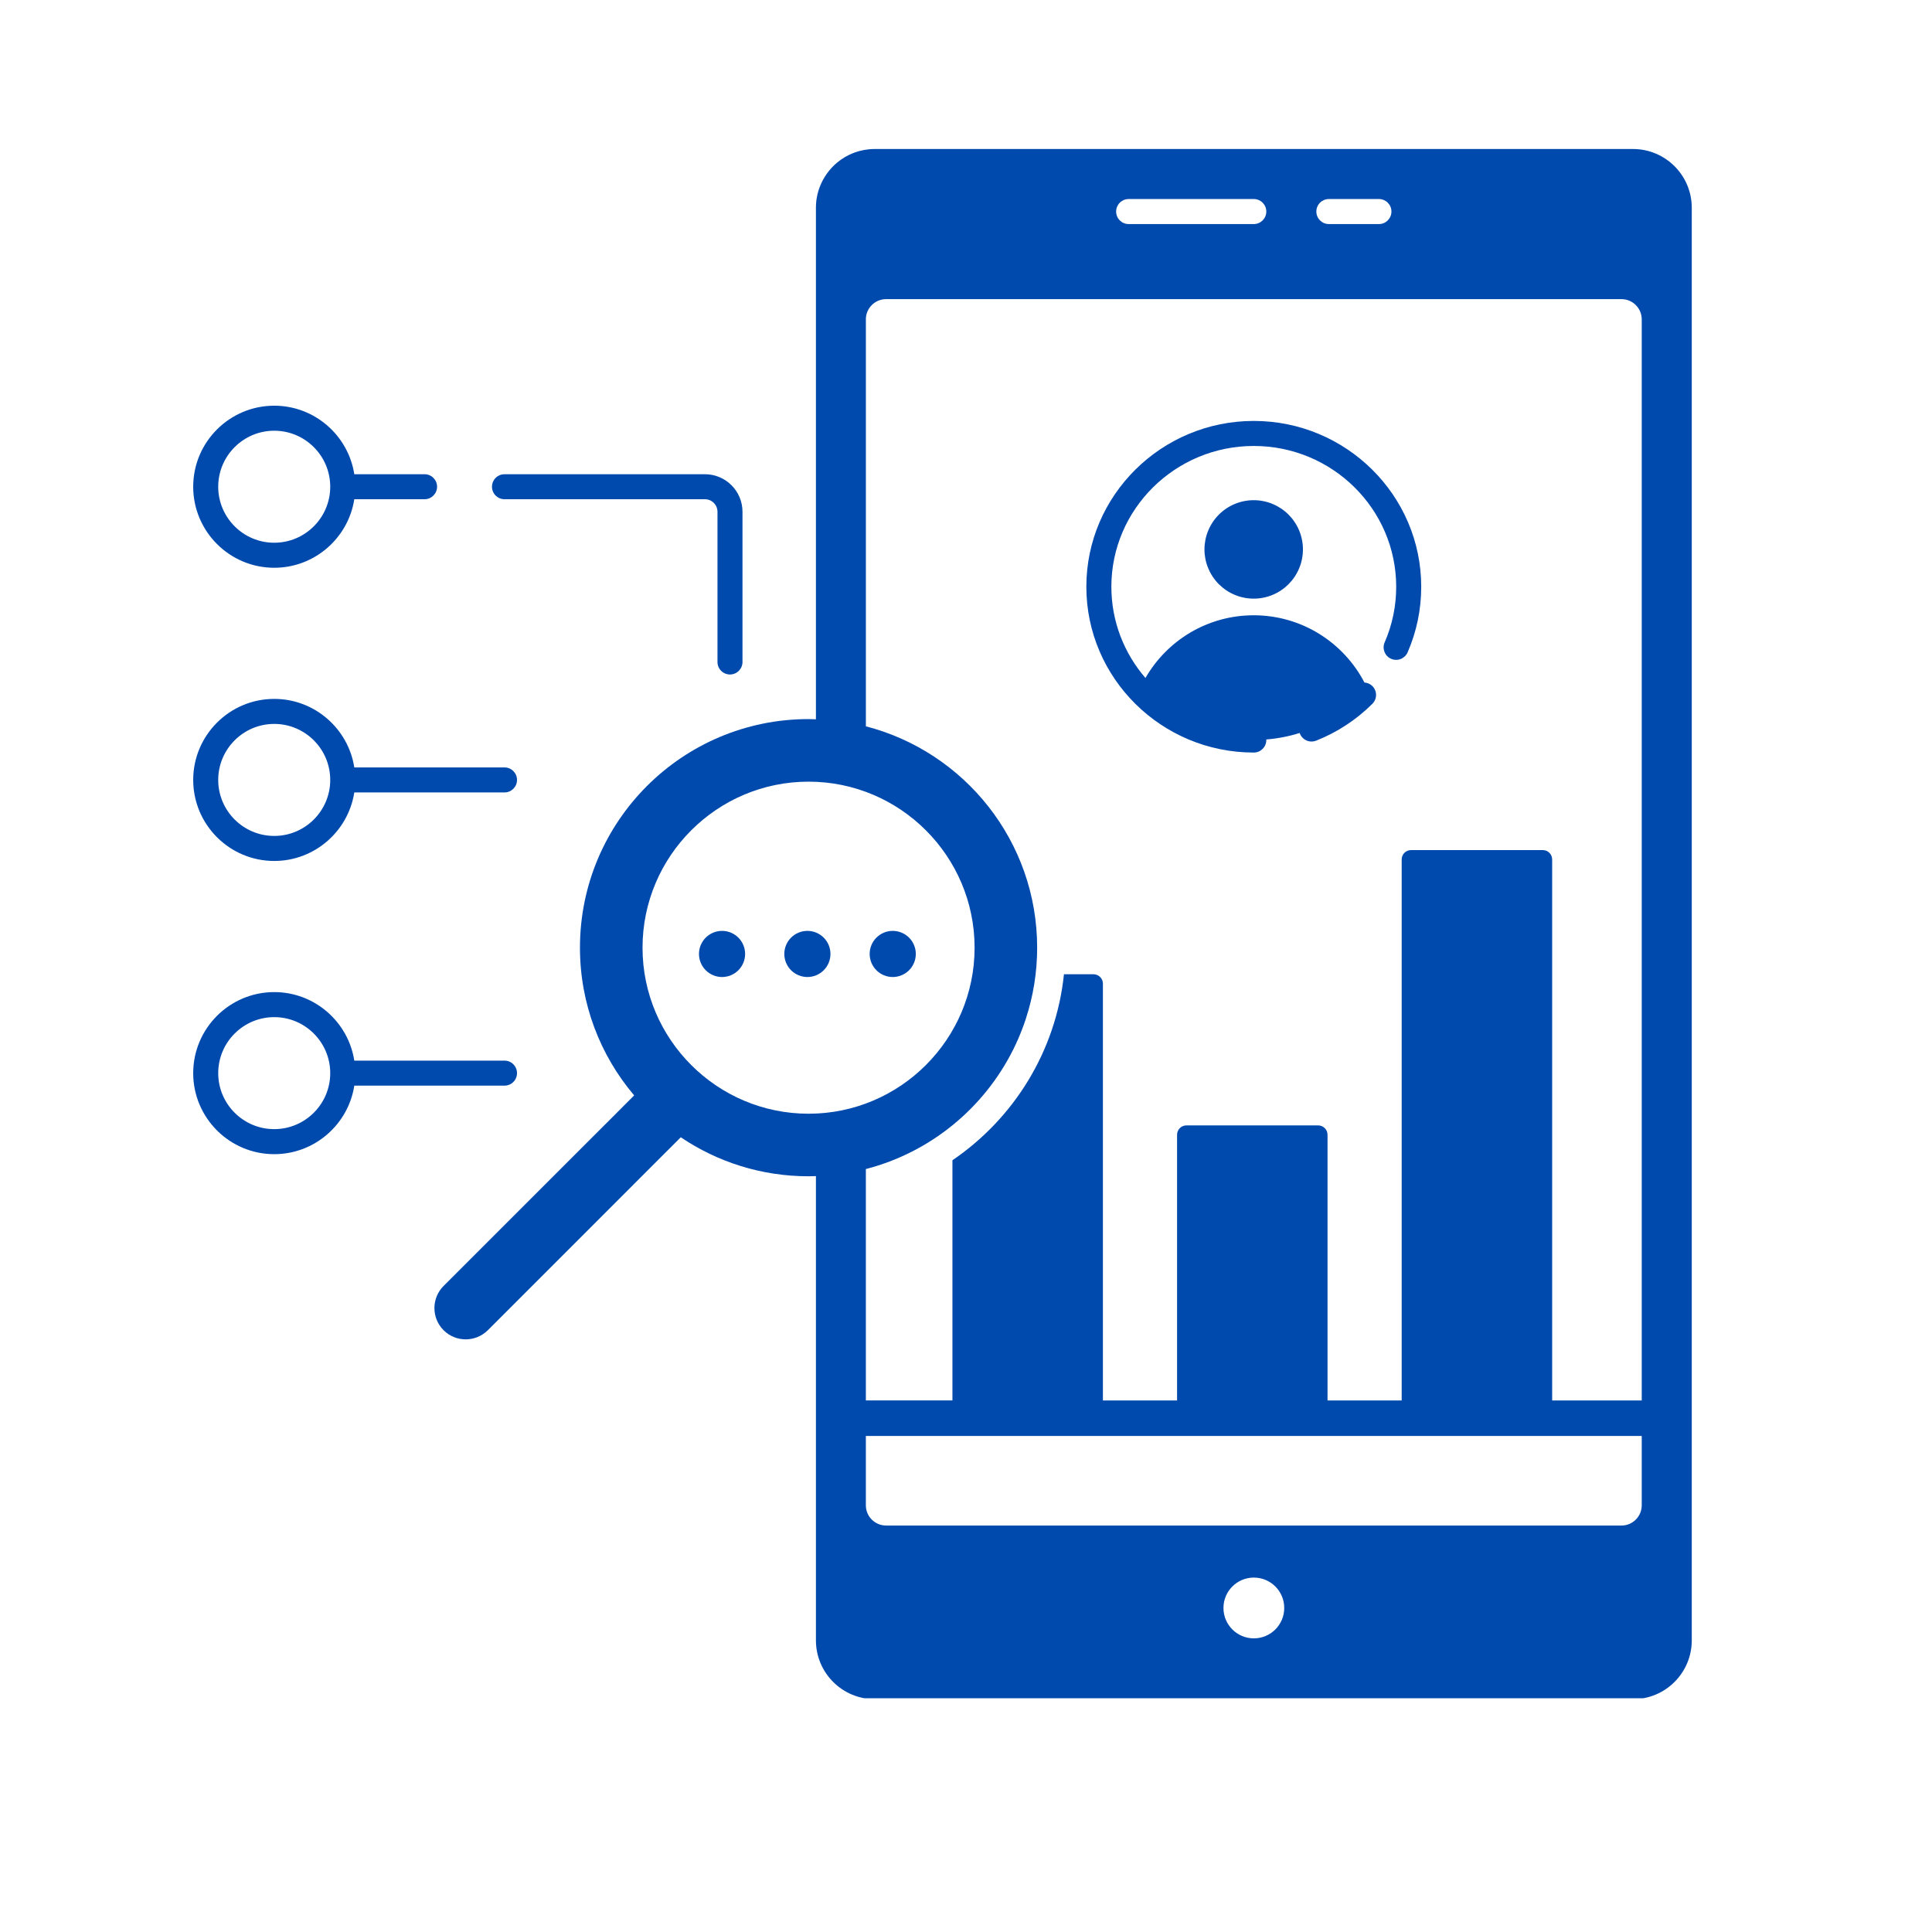 <svg xmlns="http://www.w3.org/2000/svg" xmlns:xlink="http://www.w3.org/1999/xlink" width="500" zoomAndPan="magnify" viewBox="0 0 375 375" height="500" preserveAspectRatio="xMidYMid meet" version="1.0"><defs><clipPath id="9c8501aee4"><path d="M 84 28.879 L 328.5 28.879 L 328.5 329.629 L 84 329.629 Z M 84 28.879 " clip-rule="nonzero"/></clipPath><clipPath id="3c6ed11017"><path d="M 37.5 78 L 85 78 L 85 111 L 37.5 111 Z M 37.5 78 " clip-rule="nonzero"/></clipPath><clipPath id="6c7ba9efb2"><path d="M 37.5 135 L 101 135 L 101 168 L 37.5 168 Z M 37.5 135 " clip-rule="nonzero"/></clipPath><clipPath id="95490d9bb1"><path d="M 37.5 192 L 101 192 L 101 225 L 37.5 225 Z M 37.5 192 " clip-rule="nonzero"/></clipPath></defs><path fill="#004aad" d="M 252.898 106.641 C 252.898 107.27 252.84 107.891 252.715 108.504 C 252.594 109.121 252.41 109.719 252.172 110.297 C 251.934 110.879 251.637 111.43 251.289 111.949 C 250.941 112.473 250.543 112.953 250.102 113.398 C 249.656 113.84 249.176 114.238 248.652 114.586 C 248.129 114.934 247.578 115.23 247 115.469 C 246.422 115.711 245.824 115.891 245.207 116.012 C 244.594 116.137 243.969 116.195 243.344 116.195 C 242.715 116.195 242.094 116.137 241.48 116.012 C 240.863 115.891 240.266 115.711 239.688 115.469 C 239.105 115.23 238.555 114.934 238.035 114.586 C 237.512 114.238 237.031 113.84 236.586 113.398 C 236.141 112.953 235.746 112.473 235.398 111.949 C 235.051 111.43 234.754 110.879 234.516 110.297 C 234.273 109.719 234.094 109.121 233.969 108.504 C 233.848 107.891 233.785 107.27 233.785 106.641 C 233.785 106.012 233.848 105.391 233.969 104.777 C 234.094 104.16 234.273 103.562 234.516 102.984 C 234.754 102.402 235.051 101.852 235.398 101.332 C 235.746 100.809 236.141 100.328 236.586 99.883 C 237.031 99.438 237.512 99.043 238.035 98.695 C 238.555 98.348 239.105 98.051 239.688 97.812 C 240.266 97.57 240.863 97.391 241.48 97.27 C 242.094 97.145 242.715 97.086 243.344 97.086 C 243.969 97.086 244.594 97.145 245.207 97.27 C 245.824 97.391 246.422 97.57 247 97.812 C 247.578 98.051 248.129 98.348 248.652 98.695 C 249.176 99.043 249.656 99.438 250.102 99.883 C 250.543 100.328 250.941 100.809 251.289 101.332 C 251.637 101.852 251.934 102.402 252.172 102.984 C 252.41 103.562 252.594 104.16 252.715 104.777 C 252.84 105.391 252.898 106.012 252.898 106.641 Z M 252.898 106.641 " fill-opacity="1" fill-rule="nonzero"/><path fill="#004aad" d="M 243.359 146.07 C 244.703 146.07 245.789 144.984 245.789 143.641 C 245.789 143.605 245.781 143.57 245.777 143.531 C 248.023 143.352 250.195 142.922 252.273 142.27 C 252.289 142.312 252.297 142.359 252.312 142.402 C 252.691 143.355 253.605 143.934 254.57 143.934 C 254.867 143.934 255.172 143.879 255.469 143.762 C 259.57 142.129 263.242 139.727 266.375 136.609 C 267.328 135.664 267.332 134.129 266.387 133.176 C 265.957 132.742 265.402 132.516 264.836 132.477 C 260.797 124.723 252.688 119.426 243.344 119.426 C 234.352 119.426 226.508 124.324 222.332 131.598 C 218.211 126.824 215.715 120.641 215.715 113.887 C 215.715 98.82 228.117 86.562 243.359 86.562 C 258.602 86.562 271 98.82 271 113.887 C 271 117.633 270.25 121.266 268.762 124.68 C 268.227 125.906 268.789 127.34 270.02 127.875 C 271.25 128.41 272.684 127.848 273.219 126.617 C 274.969 122.59 275.859 118.305 275.859 113.887 C 275.859 96.141 261.281 81.703 243.359 81.703 C 225.438 81.703 210.859 96.141 210.859 113.887 C 210.859 131.633 225.438 146.07 243.359 146.07 Z M 243.359 146.07 " fill-opacity="1" fill-rule="nonzero"/><g clip-path="url(#9c8501aee4)"><path fill="#004aad" d="M 316.961 28.922 L 169.781 28.922 C 167.008 28.922 164.457 29.91 162.48 31.562 C 160.984 32.809 159.812 34.438 159.109 36.297 C 158.629 37.551 158.371 38.906 158.371 40.332 L 158.371 139.613 C 157.895 139.598 157.422 139.574 156.941 139.574 C 132.438 139.574 112.57 159.441 112.57 183.945 C 112.57 194.879 116.535 204.883 123.09 212.617 L 123.086 212.621 L 119.656 216.055 L 86.098 249.605 C 83.73 251.977 83.73 255.82 86.098 258.195 C 87.289 259.379 88.836 259.969 90.391 259.969 C 91.945 259.969 93.5 259.379 94.691 258.195 L 128.664 224.215 L 132.141 220.742 C 139.219 225.523 147.754 228.316 156.941 228.316 C 157.422 228.316 157.898 228.293 158.375 228.281 C 158.375 228.281 158.375 228.281 158.371 228.281 L 158.371 318.395 C 158.371 324.691 163.484 329.805 169.781 329.805 L 316.961 329.805 C 323.262 329.805 328.371 324.691 328.371 318.395 L 328.371 40.332 C 328.371 34.031 323.262 28.922 316.961 28.922 Z M 257.934 38.633 L 267.648 38.633 C 268.992 38.633 270.078 39.719 270.078 41.062 C 270.078 42.402 268.992 43.492 267.648 43.492 L 257.934 43.492 C 256.59 43.492 255.504 42.402 255.504 41.062 C 255.504 39.719 256.59 38.633 257.934 38.633 Z M 219.07 38.633 L 243.359 38.633 C 244.699 38.633 245.789 39.719 245.789 41.062 C 245.789 42.402 244.699 43.492 243.359 43.492 L 219.07 43.492 C 217.727 43.492 216.641 42.402 216.641 41.062 C 216.641 39.719 217.727 38.633 219.07 38.633 Z M 168.062 61.992 C 168.062 59.824 169.824 58.062 171.992 58.062 L 314.73 58.062 C 316.898 58.062 318.66 59.824 318.66 61.992 L 318.66 271.828 L 301.273 271.828 L 301.273 166.82 C 301.273 165.816 300.457 165 299.453 165 L 273.887 165 C 272.879 165 272.066 165.816 272.066 166.82 L 272.066 271.828 L 257.672 271.828 L 257.672 220.258 C 257.672 219.254 256.855 218.438 255.848 218.438 L 230.289 218.438 C 229.281 218.438 228.469 219.254 228.469 220.258 L 228.469 271.828 L 214.074 271.828 L 214.074 190.926 C 214.074 189.918 213.254 189.105 212.254 189.105 L 206.512 189.105 C 204.961 204.098 196.734 217.141 184.867 225.203 L 184.867 271.824 L 168.062 271.824 L 168.062 226.91 C 180.637 223.664 191.039 215.043 196.699 203.648 C 196.703 203.641 196.707 203.633 196.711 203.629 C 197.02 202.996 197.32 202.355 197.602 201.711 C 197.605 201.703 197.609 201.695 197.613 201.688 C 197.898 201.035 198.164 200.379 198.418 199.715 C 198.418 199.707 198.422 199.703 198.426 199.695 C 198.68 199.027 198.918 198.352 199.141 197.668 C 199.141 197.664 199.141 197.664 199.141 197.664 C 200.547 193.344 201.312 188.734 201.312 183.945 C 201.312 163.281 187.188 145.918 168.066 140.98 L 168.066 61.992 Z M 156.941 216.172 C 139.172 216.172 124.715 201.715 124.715 183.945 C 124.715 166.176 139.172 151.719 156.941 151.719 C 174.711 151.719 189.168 166.176 189.168 183.945 C 189.168 201.715 174.711 216.172 156.941 216.172 Z M 243.371 318.004 C 240.113 318.004 237.473 315.363 237.473 312.105 C 237.473 308.848 240.113 306.207 243.371 306.207 C 246.629 306.207 249.27 308.848 249.27 312.105 C 249.27 315.363 246.629 318.004 243.371 318.004 Z M 314.73 296.105 L 171.992 296.105 C 169.824 296.105 168.062 294.348 168.062 292.176 L 168.062 278.715 L 318.66 278.715 L 318.66 292.176 C 318.66 294.348 316.898 296.105 314.73 296.105 Z M 314.73 296.105 " fill-opacity="1" fill-rule="nonzero"/></g><path fill="#004aad" d="M 97.926 96.902 L 136.832 96.902 C 138.172 96.902 139.262 97.992 139.262 99.332 L 139.262 128.492 C 139.262 129.832 140.348 130.918 141.691 130.918 C 143.031 130.918 144.117 129.832 144.117 128.492 L 144.117 99.332 C 144.117 95.312 140.848 92.047 136.832 92.047 L 97.926 92.047 C 96.582 92.047 95.496 93.133 95.496 94.473 C 95.496 95.816 96.582 96.902 97.926 96.902 Z M 97.926 96.902 " fill-opacity="1" fill-rule="nonzero"/><g clip-path="url(#3c6ed11017)"><path fill="#004aad" d="M 53.227 110.203 C 61.074 110.203 67.598 104.426 68.77 96.902 L 82.41 96.902 C 83.75 96.902 84.836 95.816 84.836 94.473 C 84.836 93.133 83.75 92.047 82.41 92.047 L 68.77 92.047 C 67.598 84.52 61.074 78.746 53.23 78.746 C 44.555 78.746 37.5 85.801 37.5 94.473 C 37.5 103.148 44.555 110.203 53.227 110.203 Z M 53.227 83.602 C 59.223 83.602 64.098 88.48 64.098 94.473 C 64.098 100.469 59.223 105.344 53.227 105.344 C 47.234 105.344 42.355 100.469 42.355 94.473 C 42.355 88.48 47.234 83.602 53.227 83.602 Z M 53.227 83.602 " fill-opacity="1" fill-rule="nonzero"/></g><g clip-path="url(#6c7ba9efb2)"><path fill="#004aad" d="M 53.227 167.113 C 61.074 167.113 67.598 161.336 68.77 153.812 L 97.922 153.812 C 99.266 153.812 100.352 152.727 100.352 151.383 C 100.352 150.043 99.266 148.957 97.922 148.957 L 68.77 148.957 C 67.598 141.434 61.074 135.656 53.23 135.656 C 44.555 135.656 37.5 142.711 37.5 151.383 C 37.5 160.059 44.555 167.113 53.227 167.113 Z M 53.227 140.512 C 59.223 140.512 64.098 145.391 64.098 151.383 C 64.098 157.379 59.223 162.254 53.227 162.254 C 47.234 162.254 42.355 157.379 42.355 151.383 C 42.355 145.391 47.234 140.512 53.227 140.512 Z M 53.227 140.512 " fill-opacity="1" fill-rule="nonzero"/></g><g clip-path="url(#95490d9bb1)"><path fill="#004aad" d="M 100.352 208.297 C 100.352 206.953 99.266 205.867 97.926 205.867 L 68.77 205.867 C 67.598 198.344 61.074 192.566 53.23 192.566 C 44.555 192.566 37.5 199.621 37.5 208.297 C 37.5 216.969 44.555 224.023 53.23 224.023 C 61.074 224.023 67.598 218.246 68.77 210.723 L 97.926 210.723 C 99.266 210.723 100.352 209.637 100.352 208.297 Z M 53.227 219.164 C 47.234 219.164 42.355 214.289 42.355 208.297 C 42.355 202.301 47.234 197.426 53.227 197.426 C 59.223 197.426 64.098 202.301 64.098 208.297 C 64.098 214.289 59.223 219.164 53.227 219.164 Z M 53.227 219.164 " fill-opacity="1" fill-rule="nonzero"/></g><path fill="#004aad" d="M 144.625 185.16 C 144.625 185.453 144.598 185.746 144.539 186.035 C 144.484 186.324 144.398 186.602 144.285 186.875 C 144.172 187.145 144.035 187.402 143.871 187.648 C 143.707 187.895 143.523 188.117 143.316 188.328 C 143.105 188.535 142.883 188.719 142.637 188.883 C 142.391 189.047 142.133 189.184 141.863 189.297 C 141.59 189.41 141.309 189.496 141.023 189.551 C 140.734 189.609 140.441 189.641 140.148 189.641 C 139.855 189.641 139.562 189.609 139.273 189.551 C 138.984 189.496 138.707 189.41 138.434 189.297 C 138.164 189.184 137.906 189.047 137.66 188.883 C 137.414 188.719 137.191 188.535 136.98 188.328 C 136.773 188.117 136.59 187.895 136.426 187.648 C 136.262 187.402 136.125 187.145 136.012 186.875 C 135.898 186.602 135.812 186.324 135.758 186.035 C 135.699 185.746 135.668 185.453 135.668 185.16 C 135.668 184.867 135.699 184.574 135.758 184.285 C 135.812 184 135.898 183.719 136.012 183.445 C 136.125 183.176 136.262 182.918 136.426 182.672 C 136.59 182.426 136.773 182.203 136.98 181.992 C 137.191 181.785 137.414 181.602 137.66 181.438 C 137.906 181.273 138.164 181.137 138.434 181.023 C 138.707 180.91 138.984 180.824 139.273 180.77 C 139.562 180.711 139.855 180.684 140.148 180.684 C 140.441 180.684 140.734 180.711 141.023 180.77 C 141.309 180.824 141.59 180.91 141.863 181.023 C 142.133 181.137 142.391 181.273 142.637 181.438 C 142.883 181.602 143.105 181.785 143.316 181.992 C 143.523 182.203 143.707 182.426 143.871 182.672 C 144.035 182.918 144.172 183.176 144.285 183.445 C 144.398 183.719 144.484 184 144.539 184.285 C 144.598 184.574 144.625 184.867 144.625 185.16 Z M 144.625 185.16 " fill-opacity="1" fill-rule="nonzero"/><path fill="#004aad" d="M 161.191 185.16 C 161.191 185.453 161.164 185.746 161.105 186.035 C 161.047 186.324 160.965 186.602 160.852 186.875 C 160.738 187.145 160.602 187.402 160.438 187.648 C 160.273 187.895 160.09 188.117 159.879 188.328 C 159.672 188.535 159.445 188.719 159.203 188.883 C 158.957 189.047 158.699 189.184 158.426 189.297 C 158.156 189.41 157.875 189.496 157.586 189.551 C 157.297 189.609 157.008 189.641 156.715 189.641 C 156.418 189.641 156.129 189.609 155.84 189.551 C 155.551 189.496 155.27 189.41 155 189.297 C 154.727 189.184 154.469 189.047 154.227 188.883 C 153.98 188.719 153.754 188.535 153.547 188.328 C 153.34 188.117 153.152 187.895 152.988 187.648 C 152.828 187.402 152.688 187.145 152.574 186.875 C 152.465 186.602 152.379 186.324 152.32 186.035 C 152.262 185.746 152.234 185.453 152.234 185.16 C 152.234 184.867 152.262 184.574 152.32 184.285 C 152.379 184 152.465 183.719 152.574 183.445 C 152.688 183.176 152.828 182.918 152.988 182.672 C 153.152 182.426 153.34 182.203 153.547 181.992 C 153.754 181.785 153.98 181.602 154.227 181.438 C 154.469 181.273 154.727 181.137 155 181.023 C 155.27 180.91 155.551 180.824 155.84 180.77 C 156.129 180.711 156.418 180.684 156.715 180.684 C 157.008 180.684 157.297 180.711 157.586 180.77 C 157.875 180.824 158.156 180.91 158.426 181.023 C 158.699 181.137 158.957 181.273 159.203 181.438 C 159.445 181.602 159.672 181.785 159.879 181.992 C 160.09 182.203 160.273 182.426 160.438 182.672 C 160.602 182.918 160.738 183.176 160.852 183.445 C 160.965 183.719 161.047 184 161.105 184.285 C 161.164 184.574 161.191 184.867 161.191 185.16 Z M 161.191 185.16 " fill-opacity="1" fill-rule="nonzero"/><path fill="#004aad" d="M 177.758 185.16 C 177.758 185.453 177.727 185.746 177.672 186.035 C 177.613 186.324 177.527 186.602 177.414 186.875 C 177.305 187.145 177.164 187.402 177.004 187.648 C 176.84 187.895 176.652 188.117 176.445 188.328 C 176.238 188.535 176.012 188.719 175.766 188.883 C 175.523 189.047 175.266 189.184 174.992 189.297 C 174.719 189.41 174.441 189.496 174.152 189.551 C 173.863 189.609 173.574 189.641 173.277 189.641 C 172.984 189.641 172.691 189.609 172.406 189.551 C 172.117 189.496 171.836 189.41 171.566 189.297 C 171.293 189.184 171.035 189.047 170.789 188.883 C 170.547 188.719 170.32 188.535 170.113 188.328 C 169.902 188.117 169.719 187.895 169.555 187.648 C 169.391 187.402 169.254 187.145 169.141 186.875 C 169.027 186.602 168.945 186.324 168.887 186.035 C 168.828 185.746 168.801 185.453 168.801 185.16 C 168.801 184.867 168.828 184.574 168.887 184.285 C 168.945 184 169.027 183.719 169.141 183.445 C 169.254 183.176 169.391 182.918 169.555 182.672 C 169.719 182.426 169.902 182.203 170.113 181.992 C 170.32 181.785 170.547 181.602 170.789 181.438 C 171.035 181.273 171.293 181.137 171.566 181.023 C 171.836 180.91 172.117 180.824 172.406 180.77 C 172.691 180.711 172.984 180.684 173.277 180.684 C 173.574 180.684 173.863 180.711 174.152 180.77 C 174.441 180.824 174.719 180.91 174.992 181.023 C 175.266 181.137 175.523 181.273 175.766 181.438 C 176.012 181.602 176.238 181.785 176.445 181.992 C 176.652 182.203 176.84 182.426 177.004 182.672 C 177.164 182.918 177.305 183.176 177.414 183.445 C 177.527 183.719 177.613 184 177.672 184.285 C 177.727 184.574 177.758 184.867 177.758 185.16 Z M 177.758 185.16 " fill-opacity="1" fill-rule="nonzero"/></svg>